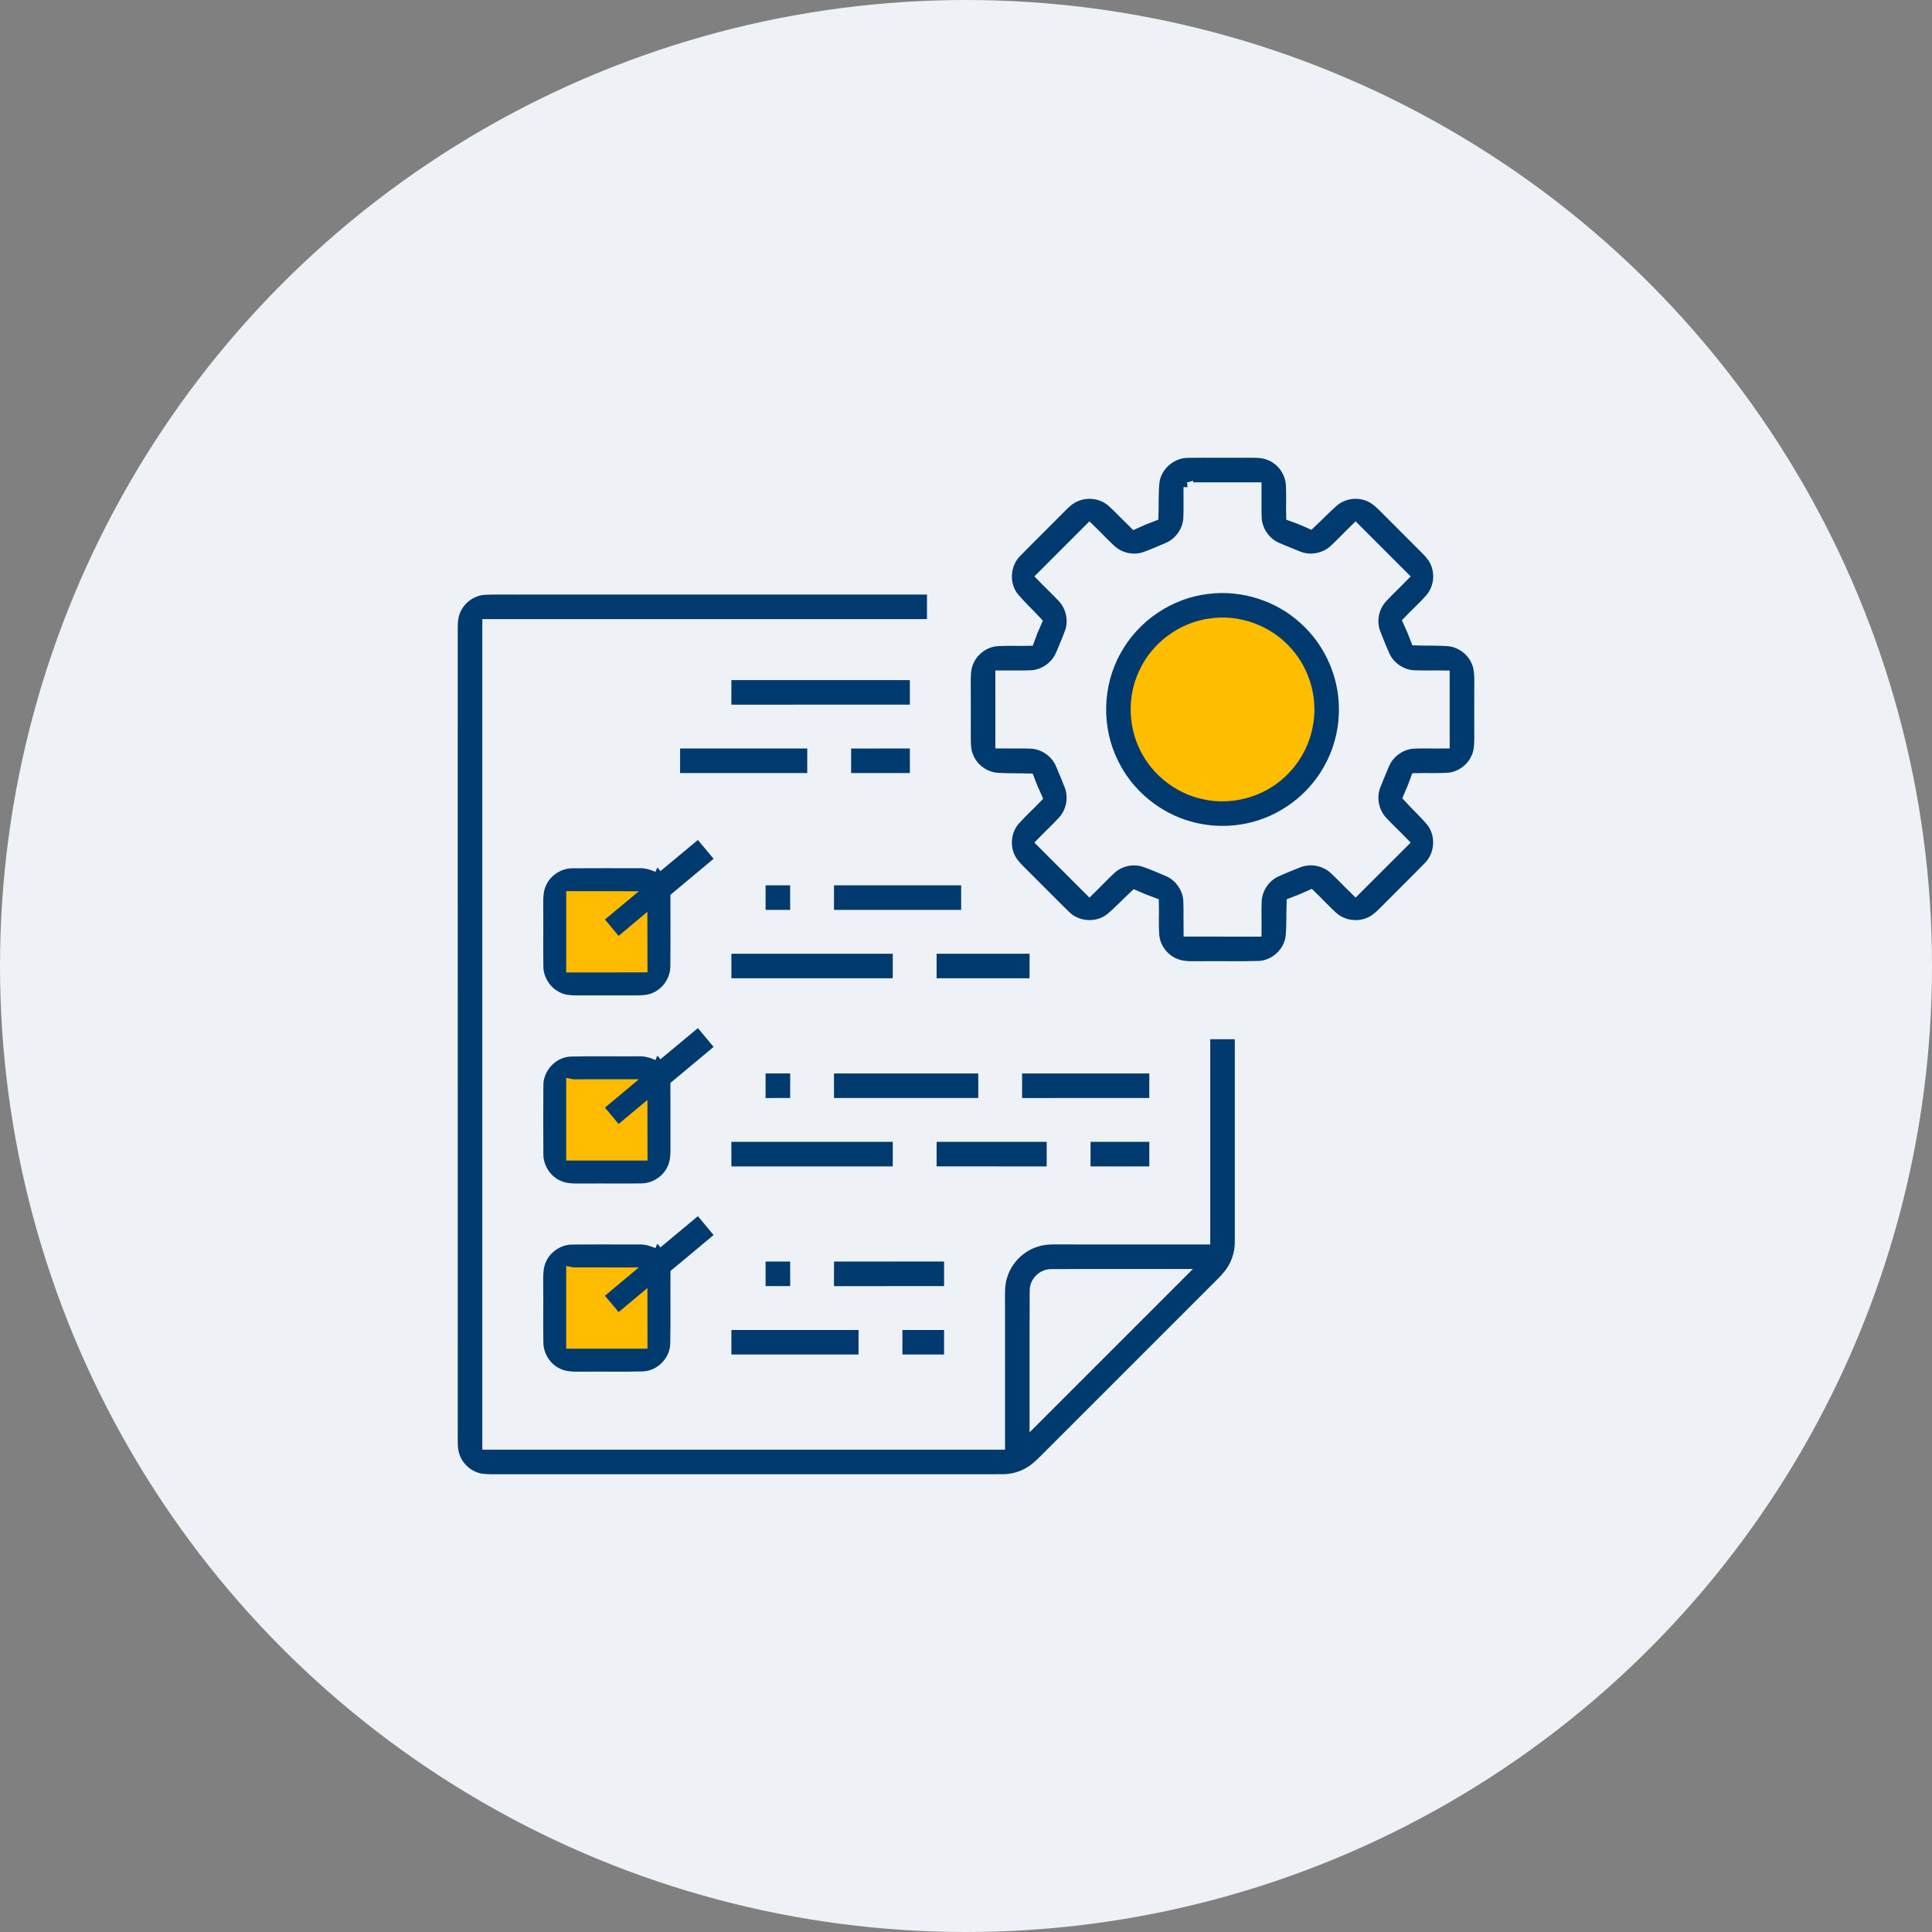 <svg xmlns="http://www.w3.org/2000/svg" width="150" height="150" viewBox="0 0 150 150">
    <rect x="0" y="0" width="150" height="150" fill="#808080" stroke="none"/>
    <g fill="none" fill-rule="evenodd">
        <g>
            <g>
                <g fill="#EEF2F6" transform="translate(-1009 -2542) translate(1009 2542)">
                    <circle cx="75" cy="75" r="75"/>
                </g>
                <g fill-rule="nonzero">
                    <path fill="#003A6F" stroke="#EEF2F6" stroke-width=".75" d="M54.662 2.324c.206-1.219 1.361-2.166 2.593-2.151 1.495-.024 2.99.003 4.486-.01.61.008 1.248-.04 1.822.204.925.358 1.597 1.284 1.647 2.277.046.812 0 1.625.023 2.438.513.18 1.018.382 1.51.608.608-.566 1.18-1.17 1.805-1.717.713-.622 1.776-.788 2.654-.444.484.174.864.536 1.225.893 1.075 1.082 2.154 2.157 3.234 3.236.329.332.651.692.81 1.142.347.878.178 1.939-.443 2.654-.548.62-1.165 1.175-1.738 1.773.228.494.439.999.63 1.51.811.025 1.626-.003 2.436.051.953.052 1.846.668 2.23 1.54.265.548.251 1.17.253 1.763-.012 1.383-.002 2.765-.002 4.148-.005.501-.003 1.02-.204 1.49-.362.923-1.283 1.599-2.275 1.647-.812.045-1.627.007-2.438.025-.183.51-.384 1.012-.606 1.507.586.64 1.231 1.225 1.786 1.892.798.994.705 2.554-.195 3.456-1.09 1.12-2.214 2.21-3.31 3.324-.412.413-.832.855-1.395 1.057-.916.36-2.023.156-2.744-.52-.579-.534-1.113-1.115-1.68-1.66-.496.228-1 .438-1.511.627-.027.87.006 1.743-.073 2.61-.131 1.217-1.22 2.235-2.44 2.288-1.499.051-2.998-.002-4.495.021-.702-.006-1.442.06-2.093-.25-.874-.384-1.492-1.278-1.542-2.231-.05-.812.002-1.627-.021-2.438-.511-.181-1.016-.384-1.51-.606-.636.59-1.224 1.232-1.891 1.786-.99.8-2.556.709-3.454-.194-1.01-.981-1.99-1.992-2.992-2.981-.384-.394-.802-.76-1.122-1.209-.651-.939-.578-2.307.174-3.168.55-.62 1.167-1.173 1.74-1.77-.231-.496-.442-1-.628-1.513-.815-.027-1.63-.002-2.442-.053-.99-.052-1.917-.72-2.275-1.647-.203-.468-.201-.987-.204-1.488 0-1.383.008-2.765-.002-4.15.003-.556-.017-1.133.206-1.656.362-.923 1.283-1.595 2.275-1.645.812-.05 1.625-.003 2.439-.022.182-.512.385-1.017.61-1.513-.59-.634-1.23-1.225-1.789-1.889-.803-.993-.709-2.556.194-3.454 1.092-1.119 2.213-2.21 3.311-3.324.41-.414.829-.857 1.391-1.056.915-.364 2.027-.161 2.746.516.577.538 1.117 1.114 1.683 1.662.493-.23.995-.439 1.507-.628.038-.918-.025-1.844.094-2.758m2.6.498c-.007.776.021 1.553-.01 2.332-.02 1.009-.681 1.965-1.612 2.351-.583.246-1.164.502-1.758.716-.888.307-1.927.078-2.614-.558-.58-.534-1.112-1.114-1.68-1.661-1.25 1.251-2.5 2.503-3.752 3.754.546.564 1.125 1.099 1.66 1.676.637.688.866 1.728.559 2.616-.216.594-.467 1.177-.714 1.76-.39.929-1.344 1.59-2.353 1.61-.779.031-1.556.003-2.332.01.003 1.769 0 3.54 0 5.31.776.009 1.555-.018 2.332.009 1.009.02 1.965.68 2.353 1.612.232.55.465 1.102.68 1.66.35.909.137 2-.526 2.713-.532.58-1.112 1.114-1.66 1.68 1.254 1.25 2.502 2.503 3.753 3.754.566-.548 1.1-1.127 1.678-1.661.688-.64 1.723-.862 2.611-.553.598.21 1.182.458 1.763.707.93.39 1.595 1.343 1.611 2.353.027.777.002 1.554.014 2.33 1.769.006 3.538-.003 5.308.002.011-.776-.024-1.553.008-2.33.023-.96.617-1.884 1.489-2.294.586-.267 1.183-.508 1.784-.743.91-.349 2-.133 2.715.526.578.536 1.112 1.115 1.678 1.661l3.751-3.75c-.546-.568-1.127-1.103-1.661-1.68-.662-.714-.875-1.806-.526-2.717.216-.556.45-1.107.682-1.657.387-.933 1.344-1.592 2.353-1.613.777-.032 1.556.003 2.332-.008-.003-1.77.002-3.539 0-5.308-.778-.014-1.555.015-2.332-.014-1.012-.016-1.965-.68-2.353-1.61-.236-.55-.465-1.103-.68-1.66-.354-.91-.138-2 .526-2.713.534-.578 1.113-1.114 1.661-1.678l-3.753-3.754c-.566.547-1.103 1.123-1.681 1.66-.712.662-1.806.876-2.714.524-.557-.216-1.11-.447-1.66-.68-.929-.387-1.591-1.343-1.611-2.352-.027-.777 0-1.556-.008-2.332-1.771 0-3.542.003-5.312 0z" transform="translate(-1009 -2542) translate(1009 2542) translate(35 35)"/>
                    <path fill="#003A6F" stroke="#EEF2F6" stroke-width=".75" d="M.367 12.453c.362-.924 1.284-1.598 2.277-1.646.777-.044 1.557-.012 2.334-.02 10.79 0 21.58.003 32.37-.002-.005.886-.004 1.773-.004 2.659-11.507.002-23.015.002-34.522 0v63.734h39.834c-.002-3.651 0-7.302-.002-10.954.003-.72-.052-1.464.186-2.156.373-1.245 1.394-2.266 2.637-2.639.694-.237 1.438-.183 2.158-.186 3.651.002 7.303-.002 10.954.002V45.31c.885-.006 1.77.002 2.656 0 .001 5.368.001 10.735 0 16.103.006.926-.316 1.854-.908 2.568-.349.425-.752.8-1.139 1.19-4.232 4.232-8.466 8.465-12.698 12.699-.473.468-.927.969-1.49 1.334-.648.413-1.417.634-2.185.629-13.003.003-26.005-.002-39.006.002-.5-.004-1 .02-1.495-.058-.872-.155-1.632-.789-1.959-1.609-.264-.627-.19-1.324-.2-1.986 0-20.581.003-41.16-.002-61.742.013-.663-.06-1.36.204-1.988M45.32 65.218c-.019 3.361-.002 6.72-.009 10.082l11.4-11.4c-3.362.007-6.721-.01-10.08.009-.702-.022-1.333.609-1.311 1.31z" transform="translate(-1009 -2542) translate(1009 2542) translate(35 35)"/>
                    <path fill="#003A6F" stroke="#EEF2F6" stroke-width=".5" d="M58.805 10.861c2.63-.328 5.383.543 7.336 2.336 1.763 1.576 2.876 3.852 3.037 6.212.12 1.655-.202 3.345-.952 4.825-1.147 2.324-3.313 4.108-5.81 4.797-1.626.45-3.374.454-4.999-.002-2.496-.684-4.663-2.471-5.809-4.793-1.36-2.674-1.296-6.015.171-8.633 1.403-2.584 4.1-4.415 7.026-4.742" transform="translate(-1009 -2542) translate(1009 2542) translate(35 35)"/>
                    <path fill="#FFBD00" stroke="#FFBD00" d="M58.973 13.514c-2.173.3-4.14 1.752-5.058 3.742-.937 1.95-.823 4.362.297 6.215.966 1.638 2.668 2.823 4.545 3.143 1.938.355 4.021-.22 5.504-1.52 1.098-.95 1.872-2.267 2.154-3.693.431-2.022-.173-4.224-1.565-5.751-1.443-1.633-3.723-2.46-5.877-2.136z" transform="translate(-1009 -2542) translate(1009 2542) translate(35 35)"/>
                    <path fill="#003A6F" stroke="#EEF2F6" stroke-width=".75" d="M21.41 17.427h14.607c.003.885.001 1.77 0 2.656-4.87.005-9.74-.003-14.61.003.005-.886.004-1.772.004-2.659zM17.427 22.739c3.542-.004 7.083-.002 10.624 0 .004.884-.003 1.77-.001 2.655-3.54.002-7.08.002-10.623 0-.005-.884-.001-1.77 0-2.655zM30.705 22.739c1.771-.005 3.54.001 5.312-.002 0 .886-.002 1.774.003 2.66-1.771-.008-3.542.002-5.315-.003-.005-.884-.001-1.77 0-2.655zM16.037 32.345l3.195-2.659c.567.68 1.136 1.356 1.7 2.038-1.168.976-2.338 1.949-3.505 2.925-.003 1.786.012 3.572-.006 5.358.008 1.014-.624 1.991-1.55 2.403-.445.216-.947.244-1.431.247H9.793c-.525.002-1.066-.041-1.536-.298-.871-.434-1.452-1.378-1.445-2.354-.024-1.55.005-3.102-.01-4.654-.002-.592-.015-1.213.25-1.761.409-.93 1.391-1.555 2.404-1.552 1.717-.013 3.434-.005 5.151-.005.498-.023.976.12 1.43.312" transform="translate(-1009 -2542) translate(1009 2542) translate(35 35)"/>
                    <path fill="#FFBD00" stroke="#FB0" d="M9.462 34.69c-.003 1.77.002 3.539-.001 5.31 1.769-.005 3.54.005 5.31-.003 0-1.046.002-2.09-.003-3.136-.599.505-1.201 1.003-1.802 1.504-.564-.68-1.134-1.358-1.701-2.038.652-.546 1.306-1.094 1.96-1.637-1.255-.005-2.508.002-3.763 0z" transform="translate(-1009 -2542) translate(1009 2542) translate(35 35)"/>
                    <path fill="#003A6F" stroke="#EEF2F6" stroke-width=".75" d="M24.066 33.361c.885-.007 1.77.002 2.656 0 .003.885.002 1.77 0 2.656-.886.001-1.771.003-2.656 0 .002-.887-.006-1.771 0-2.656zM29.378 33.361c3.54-.002 7.08-.002 10.622 0 .003.885.002 1.77 0 2.656H29.376c-.003-.887.003-1.771.002-2.656zM21.41 38.672H34.69c.003.885.001 1.77 0 2.656H21.41c-.005-.885-.002-1.771 0-2.656zM37.344 38.672h7.969c.003.885-.005 1.771-.002 2.656h-7.968c-.004-.887.003-1.771.001-2.656zM16.037 46.953c1.065-.887 2.129-1.775 3.195-2.66.57.675 1.133 1.358 1.7 2.037-1.168.975-2.338 1.949-3.506 2.925.01 1.562-.007 3.125.006 4.687-.001.592.012 1.215-.252 1.763-.41.927-1.39 1.553-2.402 1.55-1.44.023-2.88-.005-4.322.01-.7-.012-1.44.06-2.094-.25-.93-.408-1.554-1.393-1.55-2.406-.01-1.772-.015-3.547 0-5.321-.025-1.348 1.12-2.58 2.471-2.63 1.773-.047 3.55-.006 5.324-.02.498-.022.976.122 1.43.315" transform="translate(-1009 -2542) translate(1009 2542) translate(35 35)"/>
                    <path fill="#FFBD00" stroke="#FB0" d="M9.46 49.295c.002 1.77.002 3.54 0 5.31 1.772 0 3.542-.003 5.312 0-.007-1.045.001-2.092-.002-3.14-.6.502-1.202 1.003-1.804 1.503-.57-.676-1.132-1.358-1.7-2.037.653-.546 1.308-1.09 1.96-1.636-1.254.005-2.51-.004-3.765 0z" transform="translate(-1009 -2542) translate(1009 2542) translate(35 35)"/>
                    <path fill="#003A6F" stroke="#EEF2F6" stroke-width=".75" d="M24.066 47.967c.887 0 1.773.001 2.66-.004-.006.887-.004 1.773-.004 2.66-.886 0-1.773-.002-2.659.003.005-.887.003-1.773.003-2.66zM29.378 47.967c3.983 0 7.966-.004 11.95.001-.004.885.006 1.77 0 2.654-3.984 0-7.967.004-11.95-.001.001-.885-.007-1.77 0-2.654zM43.983 47.967c3.54 0 7.083-.004 10.623.001-.004.885.006 1.77 0 2.654-3.542.004-7.084-.003-10.626.004.005-.887.003-1.773.003-2.66zM21.407 53.275c4.429.005 8.857.003 13.285 0-.005.886-.003 1.772-.003 2.659-4.427.003-8.852-.002-13.278.001 0-.886.001-1.774-.004-2.66zM37.344 53.278c3.097-.002 6.196-.002 9.295 0 .003.885.002 1.77 0 2.656-3.099.001-6.198.001-9.295-.002.002-.885-.006-1.77 0-2.654zM49.295 53.278c1.77-.005 3.543.003 5.314-.003-.005.886-.003 1.772-.003 2.659h-5.313c-.003-.887.003-1.771.002-2.656zM16.035 61.559l3.197-2.664c.566.682 1.135 1.359 1.7 2.04-1.166.975-2.331 1.951-3.501 2.922-.02 1.844.026 3.69-.022 5.534-.051 1.285-1.173 2.407-2.46 2.458-1.551.048-3.105.003-4.659.022-.683 0-1.41.036-2.031-.3-.876-.432-1.45-1.38-1.447-2.353-.027-1.495.006-2.992-.012-4.488.005-.647-.037-1.33.252-1.928.409-.928 1.39-1.554 2.402-1.55 1.716-.019 3.436-.004 5.153-.007.497-.022.976.12 1.428.314" transform="translate(-1009 -2542) translate(1009 2542) translate(35 35)"/>
                    <path fill="#FFBD00" stroke="#FB0" d="M9.46 63.9c.004 1.77 0 3.54 0 5.312 1.772-.002 3.54-.002 5.312 0 .001-1.048-.002-2.093-.004-3.14-.599.502-1.201 1.002-1.802 1.503-.566-.68-1.137-1.356-1.7-2.038.653-.546 1.308-1.09 1.96-1.637-1.254-.003-2.51.007-3.765 0z" transform="translate(-1009 -2542) translate(1009 2542) translate(35 35)"/>
                    <path fill="#003A6F" stroke="#EEF2F6" stroke-width=".75" d="M24.066 62.573c.887-.002 1.771-.005 2.656 0-.003.886.007 1.77 0 2.655-.885.007-1.77-.003-2.656 0-.005-.884-.001-1.77 0-2.655zM29.378 62.573c3.098-.004 6.199.003 9.298-.004-.005.887-.004 1.773-.004 2.66-3.099.003-6.199-.004-9.298.003.005-.887.004-1.773.004-2.66zM21.41 67.884c3.541-.002 7.081-.002 10.623 0 .004.884.002 1.77 0 2.655-3.542.002-7.084.002-10.624 0-.003-.886.003-1.77.002-2.655zM34.689 67.884c1.328-.002 2.655-.004 3.983 0 .004.884.002 1.77 0 2.655-1.33.005-2.657-.001-3.985 0-.003-.886.003-1.77.002-2.655z" transform="translate(-1009 -2542) translate(1009 2542) translate(35 35)"/>
                </g>
            </g>
        </g>
    </g>
</svg>
